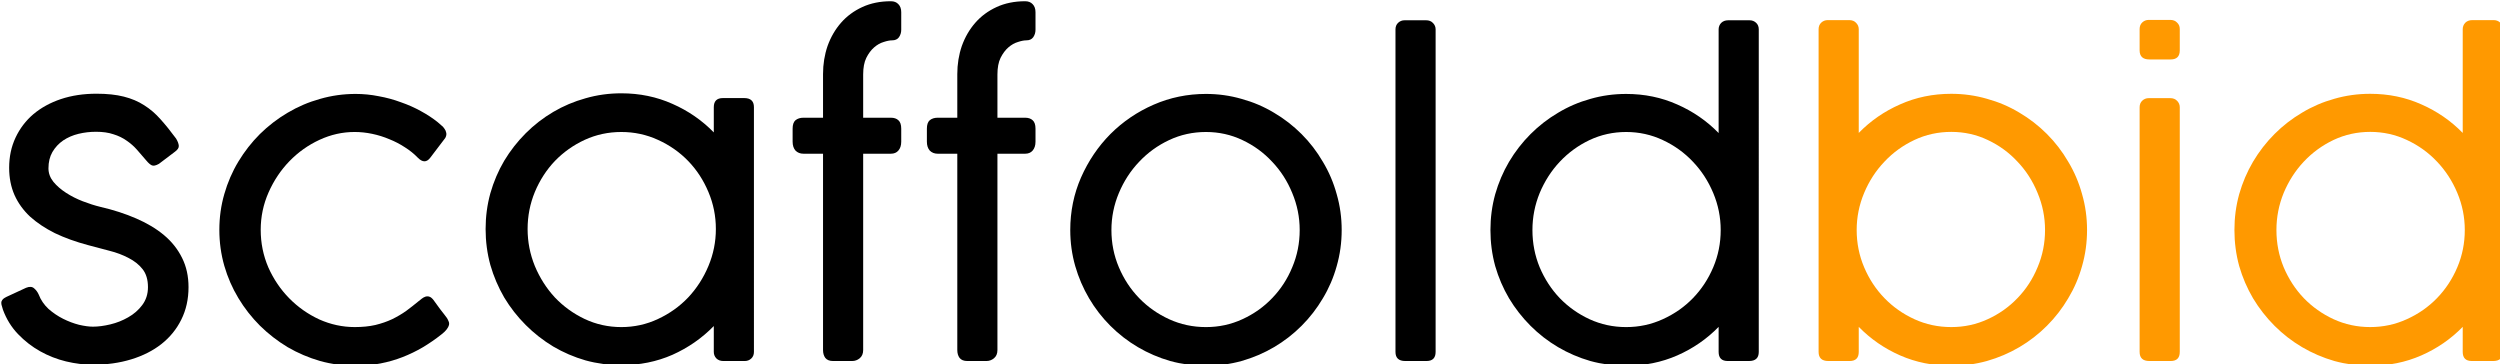<?xml version="1.0" encoding="UTF-8" standalone="no"?>
<!-- Created with Inkscape (http://www.inkscape.org/) -->

<svg
   width="191.956mm"
   height="27.985mm"
   viewBox="0 0 191.956 27.985"
   version="1.1"
   id="svg5"
   inkscape:version="1.1.1 (1:1.1+202109281949+c3084ef5ed)"
   sodipodi:docname="scafoldbuild.svg"
   xmlns:inkscape="http://www.inkscape.org/namespaces/inkscape"
   xmlns:sodipodi="http://sodipodi.sourceforge.net/DTD/sodipodi-0.dtd"
   xmlns="http://www.w3.org/2000/svg"
   xmlns:svg="http://www.w3.org/2000/svg">
  <sodipodi:namedview
     id="namedview7"
     pagecolor="#ffffff"
     bordercolor="#666666"
     borderopacity="1.0"
     inkscape:pageshadow="2"
     inkscape:pageopacity="0.0"
     inkscape:pagecheckerboard="0"
     inkscape:document-units="mm"
     showgrid="false"
     inkscape:zoom="0.65"
     inkscape:cx="349.23077"
     inkscape:cy="163.07692"
     inkscape:window-width="1880"
     inkscape:window-height="1025"
     inkscape:window-x="0"
     inkscape:window-y="27"
     inkscape:window-maximized="1"
     inkscape:current-layer="text70" />
  <defs
     id="defs2">
    <clipPath
       id="_clipPath_g9C4MAo75BbLfN0tr0sVROWMtRAf1y8l">
      <rect
         width="1366"
         height="768"
         id="rect63"
         x="0"
         y="0" />
    </clipPath>
    <clipPath
       id="_clipPath_IoTkQ3jqVck1amc3envmDRQFGobHxTuM">
      <rect
         x="0"
         y="0"
         width="1107"
         height="236.79"
         transform="translate(129.5,265.605)"
         id="rect74" />
    </clipPath>
  </defs>
  <g
     inkscape:label="Layer 1"
     inkscape:groupmode="layer"
     id="layer1"
     transform="translate(-12.123,-105.621)">
    <g
       style="isolation:isolate"
       id="g98"
       transform="matrix(0.353,0,0,0.353,-146.202,-25.129)">
      <g
         clip-path="url(#_clipPath_g9C4MAo75BbLfN0tr0sVROWMtRAf1y8l)"
         id="g79">
        <g
           clip-path="url(#_clipPath_IoTkQ3jqVck1amc3envmDRQFGobHxTuM)"
           id="g72">
          <g
             aria-label="scaffold"
             transform="matrix(0.5,0,0,0.5,446.139,448.922)"
             id="text68"
             style="font-weight:300;font-size:180px;font-family:Cocogoose">
            <path
               d="m 6.03,-22.32 q -0.45,-1.35 -0.63,-2.16 -0.18,-0.9 0,-1.44 0.27,-0.63 0.72,-1.08 0.54,-0.45 1.44,-0.9 l 8.55,-3.96 q 2.25,-0.9 3.51,0.27 1.26,1.08 1.98,2.7 1.35,3.51 4.23,6.21 2.97,2.61 6.39,4.32 3.42,1.71 6.93,2.61 3.51,0.81 6.03,0.81 3.42,0 7.56,-0.99 4.14,-0.99 7.74,-3.06 3.69,-2.07 6.12,-5.31 2.52,-3.33 2.52,-7.83 0,-4.86 -2.34,-7.83 -2.34,-2.97 -6.12,-4.86 -3.69,-1.98 -8.37,-3.15 -4.59,-1.17 -9.18,-2.43 -8.1,-2.16 -14.49,-5.22 -6.3,-3.15 -10.8,-7.2 -4.41,-4.14 -6.75,-9.36 -2.34,-5.31 -2.34,-11.88 0,-7.2 2.79,-13.14 2.79,-5.94 7.74,-10.17 5.04,-4.23 11.97,-6.57 7.02,-2.34 15.48,-2.34 6.93,0 11.88,1.26 5.04,1.26 8.91,3.78 3.87,2.43 7.11,6.12 3.24,3.6 6.75,8.37 1.08,1.8 1.17,3.15 0.09,1.26 -1.62,2.52 l -7.02,5.31 q -2.07,1.17 -3.15,0.63 -1.08,-0.54 -2.34,-2.07 -2.07,-2.43 -4.05,-4.68 -1.98,-2.25 -4.5,-3.96 -2.52,-1.8 -5.76,-2.79 -3.15,-1.08 -7.56,-1.08 -3.96,0 -7.65,0.9 -3.69,0.9 -6.66,2.88 -2.88,1.98 -4.68,5.04 -1.71,2.97 -1.71,7.11 0,3.15 2.16,5.85 2.16,2.61 5.49,4.77 3.33,2.16 7.29,3.69 3.96,1.53 7.65,2.43 8.55,1.98 15.57,5.04 7.11,3.06 12.15,7.29 5.04,4.23 7.83,9.9 2.79,5.58 2.79,12.69 0,7.83 -3.15,14.13 -3.06,6.21 -8.64,10.62 -5.49,4.32 -13.14,6.66 -7.65,2.34 -16.65,2.34 -5.67,0 -11.7,-1.44 Q 27.54,-1.26 22.23,-4.23 16.92,-7.2 12.6,-11.7 8.28,-16.2 6.03,-22.32 Z"
               style="font-weight:300;font-size:180px;font-family:Cocogoose"
               id="path705" />
            <path
               d="m 186.84,-26.01 q 0.63,-0.54 1.35,-1.08 0.81,-0.63 1.62,-0.9 0.9,-0.27 1.71,0 0.9,0.27 1.8,1.44 1.8,2.43 2.88,3.96 1.17,1.53 1.89,2.43 0.72,0.99 1.08,1.44 0.45,0.72 0.72,1.44 0.36,0.72 0.18,1.62 -0.18,0.81 -0.99,1.89 -0.72,0.99 -2.34,2.25 -3.87,3.06 -8.1,5.58 -4.14,2.43 -8.73,4.23 -4.59,1.8 -9.72,2.79 -5.04,0.99 -10.71,0.99 -8.01,0 -15.48,-2.07 -7.47,-2.16 -14.13,-6.03 -6.57,-3.96 -12.06,-9.36 -5.4,-5.4 -9.36,-11.97 -3.96,-6.57 -6.12,-14.04 -2.16,-7.56 -2.16,-15.66 0,-8.1 2.16,-15.57 2.16,-7.56 6.12,-14.13 3.96,-6.57 9.36,-11.97 5.49,-5.4 12.06,-9.27 6.66,-3.96 14.13,-6.03 7.47,-2.16 15.48,-2.16 5.04,0 9.99,0.99 5.04,0.9 9.63,2.61 4.68,1.62 8.73,3.87 4.14,2.25 7.38,4.86 0.63,0.54 1.44,1.26 0.9,0.63 1.44,1.53 0.63,0.81 0.81,1.89 0.18,0.99 -0.45,2.16 l -6.57,8.64 q -2.34,3.06 -5.4,-0.09 -2.43,-2.52 -5.58,-4.5 -3.15,-2.07 -6.75,-3.51 -3.6,-1.53 -7.47,-2.34 -3.87,-0.81 -7.65,-0.81 -7.92,0 -15.3,3.42 -7.38,3.42 -13.05,9.27 -5.67,5.85 -9.09,13.59 -3.42,7.74 -3.42,16.29 0,8.64 3.33,16.38 3.42,7.65 9.09,13.41 5.67,5.76 13.05,9.18 7.47,3.33 15.48,3.33 4.95,0 8.91,-0.9 4.05,-0.99 7.29,-2.52 3.33,-1.62 6.12,-3.6 2.79,-2.07 5.4,-4.23 z"
               style="font-weight:300;font-size:180px;font-family:Cocogoose"
               id="path707" />
            <path
               d="m 315.27,-15.21 q -7.74,7.92 -18,12.51 -10.26,4.5 -22.23,4.5 -8.01,0 -15.57,-2.07 -7.47,-2.16 -14.04,-6.03 -6.57,-3.96 -11.97,-9.36 -5.4,-5.4 -9.36,-11.97 -3.87,-6.66 -6.03,-14.13 -2.07,-7.56 -2.07,-15.66 0,-8.1 2.07,-15.57 2.16,-7.56 6.03,-14.13 3.96,-6.57 9.36,-11.97 5.4,-5.4 11.97,-9.27 6.57,-3.87 14.04,-5.94 7.47,-2.16 15.57,-2.16 11.97,0 22.23,4.59 10.26,4.5 18,12.42 v -10.98 q 0,-3.96 3.96,-3.96 h 9.27 q 4.23,0 4.23,3.96 V -3.96 q 0,1.8 -1.17,2.88 -1.17,1.08 -2.79,1.08 h -9.36 q -1.89,0 -3.06,-1.17 -1.08,-1.17 -1.08,-2.79 z m 0.9,-42.21 q 0,-8.46 -3.24,-16.11 -3.24,-7.74 -8.82,-13.5 -5.58,-5.76 -13.14,-9.18 -7.47,-3.42 -15.93,-3.42 -8.46,0 -15.93,3.42 -7.38,3.42 -12.96,9.18 -5.49,5.76 -8.73,13.5 -3.15,7.65 -3.15,16.11 0,8.37 3.15,16.11 3.24,7.74 8.73,13.68 5.58,5.85 12.96,9.36 7.47,3.51 15.93,3.51 8.46,0 15.93,-3.51 7.56,-3.51 13.14,-9.36 5.58,-5.94 8.82,-13.68 3.24,-7.74 3.24,-16.11 z"
               style="font-weight:300;font-size:180px;font-family:Cocogoose"
               id="path709" />
            <path
               d="m 392.31,-156.51 q 2.07,0 3.24,1.26 1.26,1.26 1.26,3.51 v 7.65 q 0,1.8 -0.99,3.24 -0.99,1.35 -2.97,1.35 -1.53,0 -3.69,0.72 -2.16,0.63 -4.14,2.34 -1.98,1.71 -3.42,4.59 -1.35,2.79 -1.35,7.2 v 18.81 h 12.06 q 2.07,0 3.24,1.08 1.26,1.08 1.26,3.69 v 5.67 q 0,2.43 -1.26,3.87 -1.17,1.35 -3.24,1.35 h -12.06 v 85.41 q 0,2.34 -1.53,3.6 -1.44,1.17 -3.24,1.17 h -8.37 q -2.25,0 -3.33,-1.35 -0.99,-1.35 -0.99,-3.42 v -85.41 h -8.55 q -2.07,0 -3.42,-1.35 -1.26,-1.44 -1.26,-3.87 v -5.67 q 0,-2.61 1.26,-3.69 1.35,-1.08 3.42,-1.08 h 8.55 v -18.99 q 0,-6.48 1.98,-12.24 2.07,-5.76 5.85,-10.08 3.78,-4.32 9.27,-6.84 5.49,-2.52 12.42,-2.52 z"
               style="font-weight:300;font-size:180px;font-family:Cocogoose"
               id="path711" />
            <path
               d="m 450.719,-156.51 q 2.07,0 3.24,1.26 1.26,1.26 1.26,3.51 v 7.65 q 0,1.8 -0.99,3.24 -0.99,1.35 -2.97,1.35 -1.53,0 -3.69,0.72 -2.16,0.63 -4.14,2.34 -1.98,1.71 -3.42,4.59 -1.35,2.79 -1.35,7.2 v 18.81 h 12.06 q 2.07,0 3.24,1.08 1.26,1.08 1.26,3.69 v 5.67 q 0,2.43 -1.26,3.87 -1.17,1.35 -3.24,1.35 h -12.06 v 85.41 q 0,2.34 -1.53,3.6 -1.44,1.17 -3.24,1.17 h -8.37 q -2.25,0 -3.33,-1.35 -0.99,-1.35 -0.99,-3.42 v -85.41 h -8.55 q -2.07,0 -3.42,-1.35 -1.26,-1.44 -1.26,-3.87 v -5.67 q 0,-2.61 1.26,-3.69 1.35,-1.08 3.42,-1.08 h 8.55 v -18.99 q 0,-6.48 1.98,-12.24 2.07,-5.76 5.85,-10.08 3.78,-4.32 9.27,-6.84 5.49,-2.52 12.42,-2.52 z"
               style="font-weight:300;font-size:180px;font-family:Cocogoose"
               id="path713" />
            <path
               d="m 470.339,-56.97 q 0,-12.15 4.68,-22.86 4.77,-10.8 12.78,-18.9 8.1,-8.1 18.81,-12.78 10.71,-4.68 22.77,-4.68 8.01,0 15.48,2.16 7.56,2.07 14.13,6.03 6.57,3.87 11.97,9.27 5.4,5.4 9.27,12.06 3.96,6.57 6.03,14.13 2.16,7.47 2.16,15.57 0,8.1 -2.16,15.66 -2.07,7.47 -6.03,14.04 -3.87,6.57 -9.27,11.97 -5.4,5.4 -11.97,9.27 -6.57,3.87 -14.13,6.03 -7.47,2.07 -15.48,2.07 -8.01,0 -15.57,-2.07 -7.47,-2.16 -14.04,-6.03 -6.57,-3.87 -11.97,-9.27 -5.4,-5.4 -9.27,-11.97 -3.87,-6.57 -6.03,-14.04 -2.16,-7.56 -2.16,-15.66 z m 17.91,0 q 0,8.55 3.24,16.2 3.24,7.65 8.82,13.41 5.58,5.76 13.05,9.18 7.47,3.42 16.02,3.42 8.46,0 15.84,-3.42 7.47,-3.42 12.96,-9.18 5.58,-5.76 8.73,-13.41 3.24,-7.65 3.24,-16.2 0,-8.37 -3.24,-16.11 -3.15,-7.74 -8.73,-13.59 -5.49,-5.94 -12.96,-9.45 -7.38,-3.51 -15.84,-3.51 -8.55,0 -16.02,3.51 -7.47,3.51 -13.05,9.45 -5.58,5.85 -8.82,13.59 -3.24,7.74 -3.24,16.11 z"
               style="font-weight:300;font-size:180px;font-family:Cocogoose"
               id="path715" />
            <path
               d="m 629.279,-3.96 q 0,3.96 -3.96,3.96 h -9.27 q -4.23,0 -4.23,-3.96 v -140.31 q 0,-1.8 1.17,-2.88 1.17,-1.08 2.79,-1.08 h 9.36 q 1.89,0 2.97,1.17 1.17,1.17 1.17,2.79 z"
               style="font-weight:300;font-size:180px;font-family:Cocogoose"
               id="path717" />
            <path
               d="m 756.359,0 q -3.96,0 -3.96,-3.96 v -10.89 q -7.74,7.92 -18,12.42 -10.26,4.5 -22.23,4.5 -8.01,0 -15.57,-2.07 -7.47,-2.16 -14.04,-6.03 -6.57,-3.87 -11.97,-9.27 -5.4,-5.4 -9.36,-11.97 -3.87,-6.57 -6.03,-14.04 -2.07,-7.56 -2.07,-15.66 0,-8.1 2.07,-15.57 2.16,-7.56 6.03,-14.13 3.96,-6.66 9.36,-12.06 5.4,-5.4 11.97,-9.27 6.57,-3.96 14.04,-6.03 7.47,-2.16 15.57,-2.16 11.97,0 22.23,4.59 10.26,4.5 18,12.42 v -45.09 q 0,-1.62 1.08,-2.79 1.17,-1.17 3.06,-1.17 h 9.36 q 1.62,0 2.79,1.08 1.17,1.08 1.17,2.88 V -3.96 q 0,3.96 -4.23,3.96 z m -3.06,-56.97 q 0,-8.37 -3.24,-16.11 -3.24,-7.74 -8.82,-13.59 -5.58,-5.94 -13.14,-9.45 -7.47,-3.51 -15.93,-3.51 -8.46,0 -15.93,3.51 -7.38,3.51 -12.96,9.45 -5.49,5.85 -8.73,13.59 -3.15,7.74 -3.15,16.11 0,8.55 3.15,16.2 3.24,7.65 8.73,13.41 5.58,5.76 12.96,9.18 7.47,3.42 15.93,3.42 8.46,0 15.93,-3.42 7.56,-3.42 13.14,-9.18 5.58,-5.76 8.82,-13.41 3.24,-7.65 3.24,-16.2 z"
               style="font-weight:300;font-size:180px;font-family:Cocogoose"
               id="path719" />
          </g>
          <g
             aria-label="bid"
             transform="translate(910.61,446.325)"
             id="text70"
             style="font-weight:300;font-size:180px;font-family:Cocogoose;fill:#ff9900">
            <path
               d="m -57.793,-47.016 q 3.872,-3.962 9.004,-6.213 5.132,-2.296 11.12,-2.296 4.007,0 7.744,1.081 3.782,1.035 7.068,3.016 3.287,1.936 5.988,4.637 2.701,2.701 4.637,6.033 1.981,3.287 3.016,7.068 1.081,3.737 1.081,7.789 0,4.052 -1.081,7.834 -1.035,3.737 -3.016,7.023 -1.936,3.287 -4.637,5.988 -2.701,2.701 -5.988,4.637 -3.287,1.936 -7.068,3.016 -3.737,1.035 -7.744,1.035 -5.988,0 -11.12,-2.251 -5.132,-2.251 -9.004,-6.213 v 5.448 q 0,1.981 -1.981,1.981 h -4.637 q -2.116,0 -2.116,-1.981 V -69.572 q 0,-0.9 0.585,-1.441 0.585,-0.54 1.396,-0.54 h 4.682 q 0.945,0 1.486,0.585 0.585,0.585 0.585,1.396 z m -0.45,21.115 q 0,4.277 1.621,8.104 1.621,3.827 4.412,6.708 2.791,2.881 6.528,4.592 3.737,1.711 8.014,1.711 4.232,0 7.924,-1.711 3.737,-1.711 6.483,-4.592 2.791,-2.881 4.367,-6.708 1.621,-3.827 1.621,-8.104 0,-4.187 -1.621,-8.059 -1.576,-3.872 -4.367,-6.798 -2.746,-2.971 -6.483,-4.727 -3.692,-1.756 -7.924,-1.756 -4.277,0 -8.014,1.756 -3.737,1.756 -6.528,4.727 -2.791,2.926 -4.412,6.798 -1.621,3.872 -1.621,8.059 z"
               style="font-weight:300;font-size:180px;font-family:Cocogoose;fill:#ff9900;stroke-width:0.5"
               id="path722" />
            <path
               d="m 12.035,0.616 q 0,1.981 -1.981,1.981 H 5.416 q -2.116,0 -2.116,-1.981 V -52.599 q 0,-0.9 0.585,-1.441 0.585,-0.54 1.396,-0.54 h 4.682 q 0.945,0 1.486,0.585 0.585,0.585 0.585,1.396 z m 0,-65.596 q 0,1.981 -1.981,1.981 H 5.416 q -2.116,0 -2.116,-1.981 v -4.637 q 0,-0.9 0.585,-1.441 0.585,-0.54 1.396,-0.54 h 4.682 q 0.945,0 1.486,0.585 0.585,0.54 0.585,1.396 z"
               style="font-weight:300;font-size:180px;font-family:Cocogoose;fill:#ff9900;stroke-width:0.5"
               id="path724" />
            <path
               d="m 75.56,2.597 q -1.981,0 -1.981,-1.981 V -4.831 q -3.872,3.962 -9.004,6.213 -5.132,2.251 -11.12,2.251 -4.007,0 -7.789,-1.035 -3.737,-1.081 -7.023,-3.016 -3.287,-1.936 -5.988,-4.637 -2.701,-2.701 -4.682,-5.988 -1.936,-3.287 -3.016,-7.023 -1.035,-3.782 -1.035,-7.834 0,-4.052 1.035,-7.789 1.081,-3.782 3.016,-7.068 1.981,-3.332 4.682,-6.033 2.701,-2.701 5.988,-4.637 3.287,-1.981 7.023,-3.016 3.737,-1.081 7.789,-1.081 5.988,0 11.12,2.296 5.132,2.251 9.004,6.213 v -22.556 q 0,-0.81 0.54,-1.396 0.585,-0.585 1.531,-0.585 h 4.682 q 0.81,0 1.396,0.54 0.585,0.54 0.585,1.441 V 0.616 q 0,1.981 -2.116,1.981 z m -1.531,-28.499 q 0,-4.187 -1.621,-8.059 -1.621,-3.872 -4.412,-6.798 -2.791,-2.971 -6.573,-4.727 -3.737,-1.756 -7.969,-1.756 -4.232,0 -7.969,1.756 -3.692,1.756 -6.483,4.727 -2.746,2.926 -4.367,6.798 -1.576,3.872 -1.576,8.059 0,4.277 1.576,8.104 1.621,3.827 4.367,6.708 2.791,2.881 6.483,4.592 3.737,1.711 7.969,1.711 4.232,0 7.969,-1.711 3.782,-1.711 6.573,-4.592 2.791,-2.881 4.412,-6.708 1.621,-3.827 1.621,-8.104 z"
               style="font-weight:300;font-size:180px;font-family:Cocogoose;fill:#ff9900;stroke-width:0.5"
               id="path726" />
          </g>
        </g>
        <defs
           id="defs77">
          <clipPath
             id="clipPath94">
            <rect
               x="0"
               y="0"
               width="1107"
               height="236.79"
               transform="translate(129.5,265.605)"
               id="rect92" />
          </clipPath>
        </defs>
      </g>
    </g>
  </g>
</svg>
